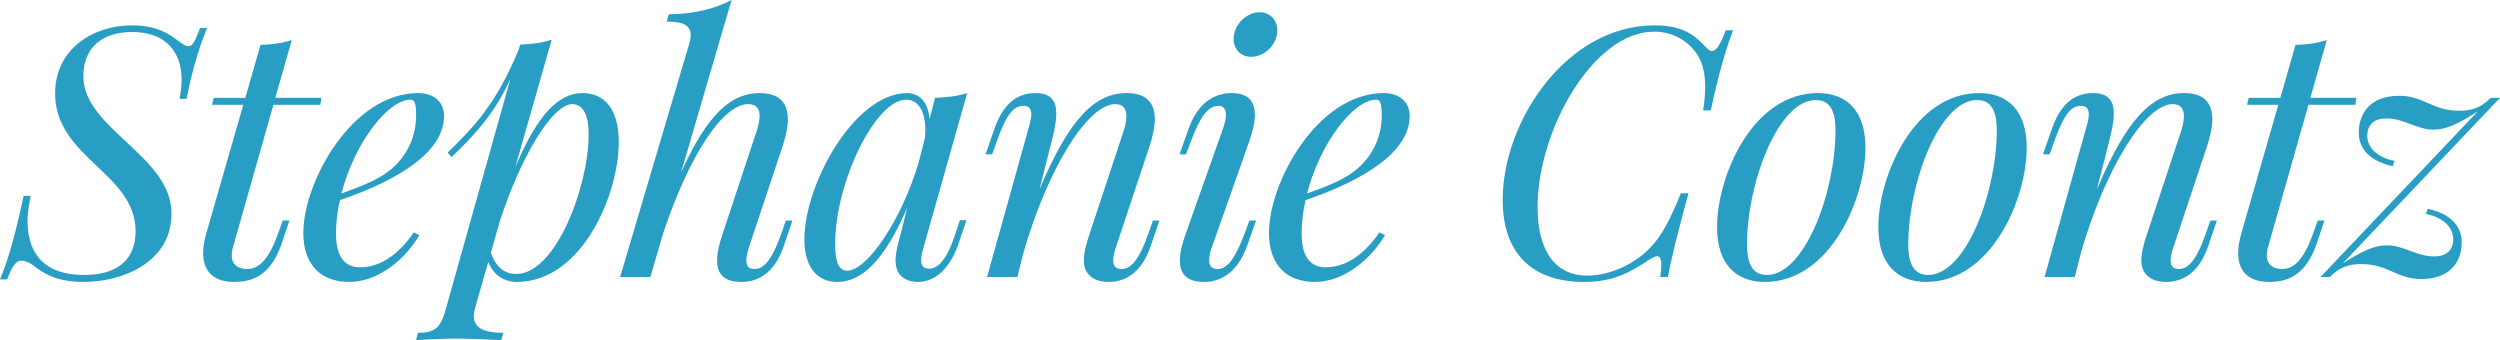 <?xml version="1.0" encoding="utf-8"?>
<!-- Generator: Adobe Illustrator 22.1.0, SVG Export Plug-In . SVG Version: 6.00 Build 0)  -->
<svg version="1.1" id="Layer_1_copy" xmlns="http://www.w3.org/2000/svg" xmlns:xlink="http://www.w3.org/1999/xlink" x="0px"
	 y="0px" width="760.255px" height="103.433px" viewBox="0 0 760.255 103.433"
	 style="enable-background:new 0 0 760.255 103.433;" xml:space="preserve">
<style type="text/css">
	.st0{fill:#289EC4;}
</style>
<g id="background_1_">
</g>
<g>
	<g>
		<path class="st0" d="M62.971,8.486c-1.5,3.674-4.036,10.452-6.261,21.577h-2.122
			c0.414-1.966,0.621-4.088,0.621-6.002c0-7.761-4.347-14.333-15.057-14.333
			c-8.486,0-14.798,4.243-14.798,13.453c0,16.04,26.803,24.164,26.803,41.756
			c0,14.643-14.54,20.801-26.803,20.801c-8.486,0-12.522-2.898-15.057-4.916
			c-1.604-1.242-3.001-1.553-3.829-1.553c-1.811,0-2.742,1.915-4.346,5.692H0
			c1.915-4.554,4.036-10.711,7.192-25.406h2.122c-0.518,2.95-1.035,5.589-0.932,8.59
			c0.414,9.624,5.588,15.471,17.282,15.471c9.21,0,15.574-4.036,15.574-13.246
			c0-17.799-24.474-22.353-24.474-41.963c0-13.66,11.746-20.697,23.284-20.697
			c5.95,0,9.779,1.397,13.815,4.45c1.656,1.293,2.742,1.914,3.467,1.914
			c1.19,0,2.121-1.708,3.518-5.588H62.971z"/>
	</g>
	<g>
		<path class="st0" d="M70.83,75.234c-0.259,0.879-0.362,1.707-0.362,2.38
			c0,2.949,2.018,4.191,4.605,4.191c3.053,0,6.261-1.812,9.417-10.607l1.5-4.14h2.018l-2.225,6.675
			c-3.104,9.21-8.072,12.005-14.54,12.005c-6.52,0-9.469-3.415-9.469-8.797
			c0-1.811,0.362-3.829,0.983-6.054l11.228-39.014h-9.521l0.518-2.122h9.624l4.605-16.092
			c3.363-0.104,6.778-0.518,9.521-1.5l-5.019,17.592h14.022l-0.311,2.122H83.145L70.83,75.234z"/>
	</g>
	<g>
		<path class="st0" d="M103.368,60.849c-0.776,3.363-1.19,6.83-1.19,10.245
			c0,7.192,2.846,10.193,7.296,10.193c5.123,0,10.917-2.69,16.351-10.607l1.708,0.828
			c-4.14,7.089-12.315,14.229-21.318,14.229c-8.589,0-13.971-5.123-13.971-14.954
			c0-15.367,14.798-42.48,34.926-42.48c4.347,0,7.865,2.328,7.865,6.985
			C135.034,48.224,115.579,56.709,103.368,60.849z M103.834,58.832
			c6.209-2.174,11.332-4.347,14.437-6.83c5.122-3.984,8.278-9.935,8.278-16.92
			c0-4.036-0.621-4.76-1.707-4.76C117.908,30.321,107.766,43.619,103.834,58.832z"/>
	</g>
	<g>
		<path class="st0" d="M188.167,43.205c0,16.041-11.228,42.533-31.045,42.533c-3.829,0-7.141-2.174-8.641-6.106
			l-3.984,13.919c-0.259,0.932-0.414,1.76-0.414,2.535c0,3.933,3.622,5.123,9.003,5.123
			l-0.672,2.225c-2.846-0.104-8.434-0.466-14.178-0.466c-4.45,0-9.521,0.362-11.746,0.466
			l0.621-2.225c5.071,0,6.882-1.604,8.279-6.571l19.817-70.629
			c-4.605,10.193-10.762,17.023-17.903,23.75l-1.19-1.346c8.175-7.968,14.643-14.643,21.628-31.304
			l0.414-1.552c3.415-0.104,6.778-0.518,9.624-1.5l-11.073,38.755
			c6.778-15.988,13.143-22.508,20.438-22.508C183.82,28.303,188.167,33.167,188.167,43.205z
			 M179.008,40.876c0-6.209-1.863-9.21-4.967-9.21c-6.158,0-15.782,16.299-22.042,35.599l-2.742,9.676
			c1.863,4.709,4.346,6.364,7.761,6.364C168.97,83.305,179.008,56.813,179.008,40.876z"/>
	</g>
	<g>
		<path class="st0" d="M238.351,74.82c-3.053,8.899-8.486,10.918-12.833,10.918
			c-5.433,0-7.451-2.484-7.451-6.52c0-2.329,0.672-5.175,1.759-8.331l10.038-30.321
			c0.517-1.449,1.138-3.519,1.138-5.277c0-1.966-0.828-3.622-3.467-3.622
			c-7.813,0-18.006,15.781-25.871,39.272l-3.881,13.298h-9.21l20.956-70.68
			c0.311-1.087,0.518-2.07,0.518-2.898c0-2.794-2.018-4.087-7.296-4.087l0.621-2.225
			c7.761-0.104,13.815-1.604,19.093-4.346l-15.368,52.519c7.917-17.645,15.109-24.216,23.957-24.216
			c6.416,0,8.538,3.467,8.538,8.02c0,2.483-0.673,5.278-1.552,7.968l-10.297,30.942
			c-0.466,1.552-0.776,2.949-0.776,4.035c0,1.553,0.621,2.536,2.484,2.536
			c2.639,0,5.174-2.329,8.175-10.814l1.345-3.933h2.018L238.351,74.82z"/>
	</g>
	<g>
		<path class="st0" d="M293.916,66.955l-2.639,7.762c-3.104,8.485-8.072,11.021-12.211,11.021
			c-2.639,0-4.761-1.087-5.847-2.795c-0.621-1.086-0.879-2.328-0.879-3.725
			c0-2.588,0.879-5.537,1.656-8.435l1.915-7.71c-6.985,16.351-13.971,22.664-21.318,22.664
			c-6.675,0-9.986-5.33-9.986-12.833c0-16.971,15.264-44.602,31.305-44.602
			c3.725,0,6.364,2.846,6.778,7.917l1.656-6.468c3.415-0.104,6.934-0.518,9.78-1.449l-13.246,46.827
			c-0.259,0.931-0.776,2.535-0.776,3.933c0,1.448,0.569,2.639,2.38,2.639
			c2.742,0,5.484-2.639,8.124-10.814l1.293-3.933H293.916z M279.324,49.569l1.966-7.709
			c0.052-0.828,0.104-1.604,0.104-2.329c0-5.588-2.07-9.21-5.847-9.21
			c-9.314,0-21.577,25.095-21.577,43.826c0,6.054,1.345,8.176,3.674,8.176
			C263.595,82.323,274.047,67.213,279.324,49.569z"/>
	</g>
	<g>
		<path class="st0" d="M349.947,74.82c-3.053,8.899-8.486,10.918-12.833,10.918
			c-3.363,0-5.484-1.19-6.675-3.105c-0.569-0.931-0.828-2.121-0.828-3.466
			c0-2.277,0.725-5.123,1.811-8.279l10.038-30.321c0.466-1.345,1.086-3.415,1.086-5.226
			c0-2.018-0.776-3.674-3.415-3.674c-8.331,0-20.49,19.507-27.889,45.171l-1.863,7.399h-9.21
			l12.677-45.482c0.362-1.19,0.776-2.69,0.776-3.984c0-1.449-0.518-2.587-2.329-2.587
			c-3.104,0-5.226,2.587-8.175,10.814l-1.397,3.933h-2.018l2.69-7.709
			c3.053-8.899,8.021-10.917,12.574-10.917c4.864,0,6.261,2.69,6.261,6.261
			c0,2.587-0.725,5.692-1.449,8.537l-3.674,14.488c9.159-21.732,16.92-29.286,26.544-29.286
			c6.416,0,8.538,3.415,8.538,7.968c0,2.483-0.673,5.278-1.552,8.02l-10.297,30.942
			c-0.518,1.552-0.828,2.897-0.828,3.984c0,1.604,0.724,2.587,2.535,2.587
			c2.639,0,5.226-2.329,8.175-10.814l1.397-3.933h1.966L349.947,74.82z"/>
	</g>
	<g>
		<path class="st0" d="M372.035,38.755c0.518-1.552,0.776-2.846,0.776-3.88
			c0-1.759-0.776-2.691-2.276-2.691c-3.312,0-5.64,3.519-8.382,10.814l-1.5,3.933h-1.966
			l2.742-7.709c3.156-8.899,8.796-10.917,13.143-10.917c5.33,0,7.037,2.897,7.037,6.623
			c0,2.535-0.828,5.484-1.759,8.175l-11.332,32.133c-0.569,1.552-0.828,2.846-0.828,3.881
			c0,1.707,0.828,2.69,2.536,2.69c2.846,0,5.174-2.639,8.279-10.814l1.449-3.933h2.018l-2.742,7.762
			c-2.95,8.227-8.176,10.918-13.04,10.918c-5.536,0-7.399-2.691-7.399-6.469
			c0-2.483,0.776-5.381,1.863-8.382L372.035,38.755z M383.056,3.726c3.26,0,5.381,2.432,5.381,5.536
			c0,4.191-3.829,8.02-7.968,8.02c-3.156,0-5.33-2.38-5.33-5.433
			C375.139,7.554,379.02,3.726,383.056,3.726z"/>
	</g>
	<g>
		<path class="st0" d="M397.018,60.849c-0.776,3.363-1.19,6.83-1.19,10.245
			c0,7.192,2.846,10.193,7.295,10.193c5.123,0,10.918-2.69,16.352-10.607l1.707,0.828
			c-4.14,7.089-12.314,14.229-21.318,14.229c-8.589,0-13.97-5.123-13.97-14.954
			c0-15.367,14.798-42.48,34.926-42.48c4.347,0,7.864,2.328,7.864,6.985
			C428.684,48.224,409.229,56.709,397.018,60.849z M397.484,58.832
			c6.209-2.174,11.331-4.347,14.437-6.83c5.122-3.984,8.278-9.935,8.278-16.92
			c0-4.036-0.62-4.76-1.707-4.76C411.558,30.321,401.416,43.619,397.484,58.832z"/>
	</g>
	<g>
		<path class="st0" d="M527.032,9.21c-2.121,5.537-4.346,13.039-6.778,24.371h-2.328
			c0.414-2.743,0.621-5.123,0.621-7.244c0-3.467-0.569-6.157-1.656-8.434
			c-2.69-5.278-8.071-8.279-13.919-8.279c-18.316,0-35.392,29.804-35.392,53.398
			c0,13.919,5.847,20.801,15.161,20.801c5.95,0,13.557-2.846,18.886-8.278
			c3.777-3.829,6.105-8.486,9.521-16.765h2.328c-3.519,12.832-5.277,20.076-6.261,25.457h-2.328
			c0.207-1.501,0.311-2.639,0.311-3.622c0-1.914-0.414-2.69-1.242-2.69
			c-0.569,0-1.293,0.311-2.225,0.932c-5.847,3.776-10.711,6.882-20.024,6.882
			c-15.574,0-24.733-8.486-24.733-24.94c0-24.06,19.507-53.088,46.206-53.088
			c9.159,0,12.522,3.415,15.834,6.882c0.568,0.569,1.086,0.932,1.604,0.932
			c1.242,0,2.535-1.863,4.191-6.313H527.032z"/>
	</g>
	<g>
		<path class="st0" d="M552.794,28.303c8.796,0,14.488,5.381,14.488,16.609
			c0,15.574-10.763,40.825-30.58,40.825c-8.796,0-14.54-5.434-14.54-16.661
			C522.163,53.501,532.977,28.303,552.794,28.303z M531.27,74.406c0,6.312,2.018,9.21,6.054,9.21
			c11.435,0,20.852-25.043,20.852-43.981c0-6.468-2.018-9.21-6.002-9.21
			C540.791,30.424,531.27,55.52,531.27,74.406z"/>
	</g>
	<g>
		<path class="st0" d="M601.839,28.303c8.796,0,14.488,5.381,14.488,16.609
			c0,15.574-10.763,40.825-30.58,40.825c-8.796,0-14.54-5.434-14.54-16.661
			C571.208,53.501,582.022,28.303,601.839,28.303z M580.315,74.406c0,6.312,2.018,9.21,6.054,9.21
			c11.435,0,20.852-25.043,20.852-43.981c0-6.468-2.018-9.21-6.002-9.21
			C589.835,30.424,580.315,55.52,580.315,74.406z"/>
	</g>
	<g>
		<path class="st0" d="M671.53,74.82c-3.053,8.899-8.486,10.918-12.832,10.918
			c-3.363,0-5.485-1.19-6.675-3.105c-0.569-0.931-0.828-2.121-0.828-3.466
			c0-2.277,0.725-5.123,1.811-8.279l10.038-30.321c0.466-1.345,1.087-3.415,1.087-5.226
			c0-2.018-0.776-3.674-3.415-3.674c-8.33,0-20.49,19.507-27.889,45.171l-1.863,7.399h-9.21
			l12.677-45.482c0.362-1.19,0.776-2.69,0.776-3.984c0-1.449-0.518-2.587-2.328-2.587
			c-3.105,0-5.227,2.587-8.176,10.814l-1.397,3.933h-2.018l2.69-7.709
			c3.053-8.899,8.021-10.917,12.573-10.917c4.864,0,6.262,2.69,6.262,6.261
			c0,2.587-0.725,5.692-1.449,8.537l-3.674,14.488c9.158-21.732,16.92-29.286,26.544-29.286
			c6.416,0,8.537,3.415,8.537,7.968c0,2.483-0.672,5.278-1.552,8.02l-10.297,30.942
			c-0.518,1.552-0.828,2.897-0.828,3.984c0,1.604,0.725,2.587,2.536,2.587
			c2.639,0,5.226-2.329,8.175-10.814l1.397-3.933h1.966L671.53,74.82z"/>
	</g>
	<g>
		<path class="st0" d="M689.686,75.234c-0.259,0.879-0.362,1.707-0.362,2.38
			c0,2.949,2.019,4.191,4.605,4.191c3.053,0,6.261-1.812,9.417-10.607l1.501-4.14h2.018l-2.225,6.675
			c-3.104,9.21-8.072,12.005-14.54,12.005c-6.52,0-9.469-3.415-9.469-8.797
			c0-1.811,0.362-3.829,0.983-6.054l11.228-39.014h-9.521l0.518-2.122h9.624l4.605-16.092
			c3.363-0.104,6.778-0.518,9.521-1.5l-5.02,17.592h14.022l-0.311,2.122h-14.281L689.686,75.234z"/>
	</g>
	<g>
		<path class="st0" d="M712.445,80.097c6.054-3.829,9.572-5.484,13.453-5.484
			c5.123,0,8.899,3.363,14.333,3.363c3.57,0,5.795-1.708,5.795-5.278c0-3.828-3.467-6.675-8.33-7.657
			l0.62-1.553c6.468,1.449,10.297,4.864,10.297,10.245c0,5.64-3.312,11.125-12.314,11.125
			c-7.399,0-10.09-4.554-18.214-4.554c-3.725,0-6.571,0.88-9.572,3.933h-2.846l47.811-50.346
			c-6.054,3.829-9.572,5.537-13.453,5.537c-5.123,0-8.899-3.415-14.333-3.415
			c-3.57,0-5.795,1.708-5.795,5.33c0,3.777,3.467,6.675,8.33,7.606l-0.62,1.604
			c-6.468-1.5-10.297-4.863-10.297-10.296c0-5.588,3.312-11.125,12.314-11.125
			c7.399,0,10.09,4.554,18.214,4.554c3.725,0,6.571-0.828,9.572-3.933h2.846L712.445,80.097z"/>
	</g>
</g>
</svg>

